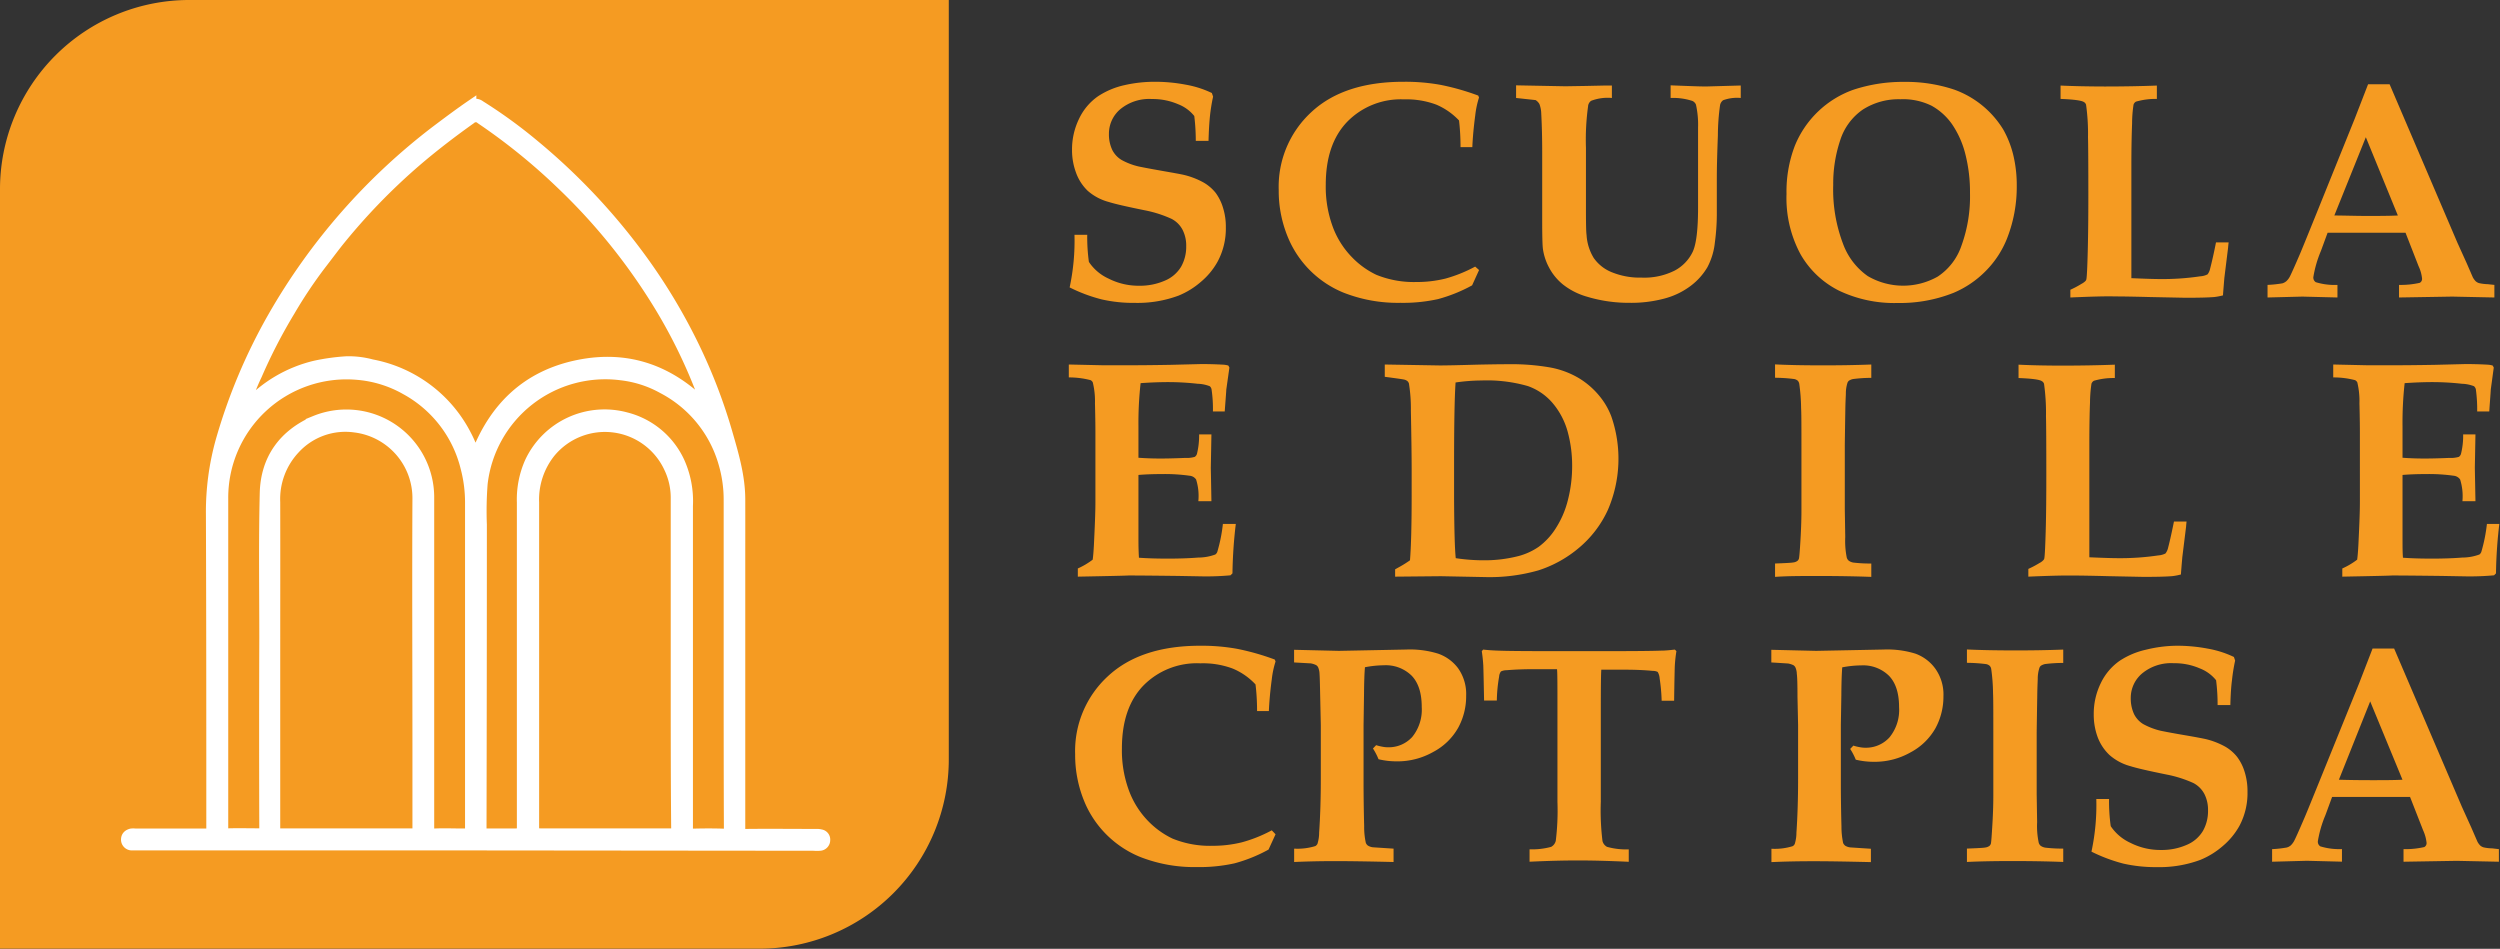 <svg xmlns="http://www.w3.org/2000/svg" viewBox="0 0 449.1 170.44"><rect x="0" y="0" width="449.1" height="170.44" fill="#333333" stroke="none"/><defs><style>.cls-1{fill:#f59b22;}.cls-2{fill:#fff;stroke:#fff;stroke-miterlimit:10;stroke-width:2px;}</style></defs><g id="Livello_2" data-name="Livello 2"><g id="Livello_1-2" data-name="Livello 1"><path class="cls-1" d="M34,0H170.44a0,0,0,0,1,0,0V136.42a34,34,0,0,1-34,34H0a0,0,0,0,1,0,0V34A34,34,0,0,1,34,0Z"></path><path class="cls-2" d="M85.38,151.77h-61c-.24,0-.48,0-.72,0a.94.94,0,0,1-.92-.93c0-.58.34-.86.85-1a2.88,2.88,0,0,1,.72,0c4.25,0,8.5,0,12.75,0,.82,0,1-.24,1-1,0-18.84,0-37.68-.07-56.51a47.46,47.46,0,0,1,1.74-13.11A100.32,100.32,0,0,1,49.07,57a111.85,111.85,0,0,1,29.5-33.61c2-1.5,4-3,6-4.37a1.31,1.31,0,0,1,1.63,0,88.22,88.22,0,0,1,9.89,7.2,112.44,112.44,0,0,1,18.17,19.08,103.14,103.14,0,0,1,10.86,18,97.13,97.13,0,0,1,5.44,14.39c1.14,3.94,2.31,7.87,2.32,12s0,8.09,0,12.13q0,23.49,0,47c0,.87.23,1.09,1.09,1.09,4.23-.05,8.45,0,12.67,0a2.66,2.66,0,0,1,.8.08.84.84,0,0,1,.7.91.92.92,0,0,1-.81.93,7.62,7.62,0,0,1-1.17,0ZM43.73,73.6c.18,0,.21-.17.25-.31a3.05,3.05,0,0,0,.49-.38,24.06,24.06,0,0,1,12.24-7.15A37.48,37.48,0,0,1,62.27,65a15.81,15.81,0,0,1,4.5.55A24,24,0,0,1,83.71,78.22c.67,1.26,1.16,2.59,1.73,3.93,3.24-8.84,9.21-14.61,18.39-16.49s16.88,1.07,23.27,7.81a16,16,0,0,0-.57-1.89,95.12,95.12,0,0,0-9.12-18.42A107,107,0,0,0,100.84,33,108.54,108.54,0,0,0,86.41,21.32a1.39,1.39,0,0,0-1.87,0c-3.37,2.4-6.64,4.9-9.78,7.59A110.78,110.78,0,0,0,60.59,43.59c-1,1.28-2,2.62-3,3.91A83.56,83.56,0,0,0,52,55.87a96,96,0,0,0-5.91,11.45,37.94,37.94,0,0,0-2.24,5.85.31.31,0,0,0-.15.38.94.94,0,0,0-.1.1l.06.06Zm5.61,45.47h0v29.55c0,1.19,0,1.19,1.22,1.19,7.84,0,15.69,0,23.53,0,.75,0,1-.17,1-.93,0-4.65,0-9.31,0-14,0-15.12-.08-30.25,0-45.37A12.9,12.9,0,0,0,63.75,76.69a12.39,12.39,0,0,0-10.82,3.88,13.27,13.27,0,0,0-3.59,9.66C49.36,99.84,49.34,109.46,49.34,119.07Zm72.15-.14h0c0-9.86,0-19.71,0-29.56a12.46,12.46,0,0,0-1.21-5.32A12.77,12.77,0,0,0,98.85,81.2a13.59,13.59,0,0,0-3,9.08l0,58.12c0,1.4,0,1.4,1.37,1.41,7.75,0,15.51,0,23.26,0,.87,0,1.09-.23,1.09-1.09C121.48,138.81,121.49,128.87,121.49,118.93ZM77,118.44h0c0,10.09,0,20.18,0,30.27,0,1,.29,1.15,1.16,1.12,1.64-.07,3.29,0,4.94,0,1.44,0,1.44,0,1.44-1.4q0-29.1,0-58.21A24.58,24.58,0,0,0,83.73,84,22,22,0,0,0,72.9,69.92,21.11,21.11,0,0,0,64,67.22,22.26,22.26,0,0,0,40,89.51c0,6.38,0,12.76,0,19.13q0,20.08,0,40.16c0,.87.27,1,1.07,1,1.85-.05,3.71,0,5.57,0,.64,0,.94-.12.94-.89q-.06-17.16,0-34.32c0-8.65-.13-17.31.08-26,.15-6.16,3.4-10.53,9-12.94A14.78,14.78,0,0,1,77,89.42Q77,103.94,77,118.44Zm54-.17h0q0-14.25,0-28.48a23.3,23.3,0,0,0-.93-6.55,22,22,0,0,0-11-13.52,20.09,20.09,0,0,0-7.47-2.4,22.28,22.28,0,0,0-25,19.57,64.49,64.49,0,0,0-.14,7.36q0,27.3-.06,54.62c0,.75.19,1,.94.95,1.77,0,3.54,0,5.3,0,1.21,0,1.21,0,1.21-1.2q0-29.21,0-58.39A16.46,16.46,0,0,1,95.27,83a14.74,14.74,0,0,1,17.18-7.94A14.42,14.42,0,0,1,122,83a17.1,17.1,0,0,1,1.48,7.86q0,29,0,58c0,.73.17,1,.93,1,1.83-.05,3.66-.06,5.48,0,.87,0,1.16-.16,1.15-1.12C131,138.57,131,128.42,131,118.27Z"></path><path class="cls-1" d="M217.1,25.3h-2.29a36.64,36.64,0,0,0-.27-4.46,6.93,6.93,0,0,0-2.93-2.13,11.52,11.52,0,0,0-4.67-.92,8.16,8.16,0,0,0-5.73,1.86,5.75,5.75,0,0,0-2,4.37,6.43,6.43,0,0,0,.6,2.92,4.41,4.41,0,0,0,1.63,1.77,11.76,11.76,0,0,0,3.13,1.2c1.06.22,2.52.49,4.4.82s3.1.55,3.67.68a14,14,0,0,1,3.56,1.37,7.7,7.7,0,0,1,2.17,1.85,8.75,8.75,0,0,1,1.32,2.65,11.38,11.38,0,0,1,.52,3.58A12.51,12.51,0,0,1,218.73,47a12.8,12.8,0,0,1-3,3.63,14.43,14.43,0,0,1-4,2.47,21.12,21.12,0,0,1-7.84,1.31,25.62,25.62,0,0,1-6-.63,28.26,28.26,0,0,1-5.74-2.15,39.82,39.82,0,0,0,.87-9.45h2.29a32.76,32.76,0,0,0,.3,4.87,8.45,8.45,0,0,0,3.54,3,11.88,11.88,0,0,0,5.47,1.28,11.11,11.11,0,0,0,4.62-.91,6.16,6.16,0,0,0,2.94-2.52,7.24,7.24,0,0,0,.91-3.65,6.2,6.2,0,0,0-.64-2.94,4.62,4.62,0,0,0-2-2,21.47,21.47,0,0,0-4.79-1.53q-4.94-1-6.49-1.5a9.38,9.38,0,0,1-3.77-2A8.5,8.5,0,0,1,193.29,31a11.57,11.57,0,0,1-.71-4.07,12.55,12.55,0,0,1,1.28-5.63,10.25,10.25,0,0,1,3.38-4,14.21,14.21,0,0,1,4.74-2,24.41,24.41,0,0,1,5.42-.61,29.38,29.38,0,0,1,5.6.52,18,18,0,0,1,4.7,1.5l.22.65a31.64,31.64,0,0,0-.56,3.47C217.24,22,217.15,23.45,217.1,25.3Z"></path><path class="cls-1" d="M265.7,48.51l-1.25,2.75a27.66,27.66,0,0,1-6.12,2.47,29.08,29.08,0,0,1-6.77.67,26.61,26.61,0,0,1-10.21-1.83,18.29,18.29,0,0,1-9.64-9.15,21.7,21.7,0,0,1-2-9.29,18.2,18.2,0,0,1,5.87-14q5.86-5.45,16.57-5.44a35.73,35.73,0,0,1,6.61.55,43.64,43.64,0,0,1,6.79,1.93l.14.35a16.62,16.62,0,0,0-.68,3.22c-.27,2.05-.45,3.95-.52,5.69h-2.12c0-2-.13-3.59-.27-4.79a12.15,12.15,0,0,0-4.1-2.85,15.34,15.34,0,0,0-5.82-.94A13.44,13.44,0,0,0,242,21.89q-3.84,4-3.84,11.29a20.78,20.78,0,0,0,1.29,7.65,15.53,15.53,0,0,0,3.45,5.41,15,15,0,0,0,4.33,3.12,17.8,17.8,0,0,0,7.19,1.3,21.36,21.36,0,0,0,5.26-.62A25.46,25.46,0,0,0,265,47.89Z"></path><path class="cls-1" d="M272.35,17.6V15.33l8.86.17,3.67-.06,3.68-.08,1,0V17.6a8.33,8.33,0,0,0-3.73.51,1.32,1.32,0,0,0-.55,1,44.12,44.12,0,0,0-.38,7.43v6.32l0,3.19c0,3.32,0,5.38.11,6.16a8.91,8.91,0,0,0,1.28,4.12,7.22,7.22,0,0,0,3.17,2.54,13.34,13.34,0,0,0,5.43,1,12.12,12.12,0,0,0,6-1.29,7.46,7.46,0,0,0,3.2-3.37c.63-1.37.95-4,.95-7.87V31.71q0-7.2,0-8.77a16.58,16.58,0,0,0-.38-4.15,1.27,1.27,0,0,0-.62-.65,11,11,0,0,0-3.93-.54V15.33q4.93.2,5.86.2l.74,0,6-.17V17.6a7.28,7.28,0,0,0-3.18.41,1.48,1.48,0,0,0-.53.83,39.72,39.72,0,0,0-.4,5.51q-.19,4.91-.19,7.74v6.4a39,39,0,0,1-.35,5.07A12.2,12.2,0,0,1,306.72,48a11.5,11.5,0,0,1-3,3.35A13.58,13.58,0,0,1,299,53.63a23,23,0,0,1-6.24.77,26,26,0,0,1-7.73-1.12,12.48,12.48,0,0,1-4.28-2.19A9.85,9.85,0,0,1,278.24,48a10,10,0,0,1-1.07-3.28c-.09-.66-.13-2.42-.13-5.29l0-5.23V27.29q0-3.81-.17-6.86a5.11,5.11,0,0,0-.33-1.74,2.05,2.05,0,0,0-.68-.71Z"></path><path class="cls-1" d="M320.93,34.84a22.88,22.88,0,0,1,1.51-8.69,17.78,17.78,0,0,1,10.42-10,28.31,28.31,0,0,1,9.2-1.44,27.32,27.32,0,0,1,9,1.39,17.11,17.11,0,0,1,8.8,7.16,17.79,17.79,0,0,1,1.81,4.61,23.17,23.17,0,0,1,.62,5.53,25.33,25.33,0,0,1-1.77,9.5,17.39,17.39,0,0,1-3.83,5.81,17.79,17.79,0,0,1-5.74,3.89,26.09,26.09,0,0,1-10.07,1.83,23.12,23.12,0,0,1-10.53-2.22,16.4,16.4,0,0,1-6.91-6.55A21.29,21.29,0,0,1,320.93,34.84Zm8.39-1.61a27.35,27.35,0,0,0,1.74,10.5,12.19,12.19,0,0,0,4.47,5.87,12.6,12.6,0,0,0,12.57.08,10.78,10.78,0,0,0,4.25-5.53,25.83,25.83,0,0,0,1.54-9.45,27.58,27.58,0,0,0-.83-7,16.73,16.73,0,0,0-2.39-5.38A11,11,0,0,0,347,19a11.56,11.56,0,0,0-5.6-1.17,11.93,11.93,0,0,0-6.77,1.86,10.58,10.58,0,0,0-4.06,5.52A24.55,24.55,0,0,0,329.32,33.23Z"></path><path class="cls-1" d="M371.92,53.44V52.05a16.6,16.6,0,0,0,2-1.06,2.84,2.84,0,0,0,.74-.54.69.69,0,0,0,.14-.3q.13-.69.24-4.86t.11-10q0-8.61-.06-10.63a37.39,37.39,0,0,0-.35-5.85.83.83,0,0,0-.41-.49c-.42-.27-1.8-.46-4.17-.55v-2.4q3.47.16,7.9.17,5,0,9.4-.17v2.4a12.68,12.68,0,0,0-3.76.49,1,1,0,0,0-.43.53,22.43,22.43,0,0,0-.26,3.37c-.08,2-.13,4.52-.13,7.57q0,.49,0,7.87c0,2.6,0,5.17,0,7.73s0,4.09,0,4.64c2.51.11,4.22.16,5.13.16a46,46,0,0,0,7.21-.49,3.42,3.42,0,0,0,1.34-.35,2.48,2.48,0,0,0,.46-1c.36-1.38.72-3,1.06-4.74h2.27q-.09.77-.09.9l-.68,5.5c-.14,1.73-.23,2.76-.24,3.11a11.25,11.25,0,0,1-1.58.3c-1.11.09-2.83.13-5.15.13l-6.4-.13c-3-.08-5.09-.11-6.27-.11C378.26,53.2,375.56,53.28,371.92,53.44Z"></path><path class="cls-1" d="M407.34,53.44V51.18A21.53,21.53,0,0,0,410,50.9a1.93,1.93,0,0,0,.72-.39,3,3,0,0,0,.62-.81c.2-.37.83-1.76,1.86-4.16.47-1.12,1.38-3.35,2.72-6.67L423,21.33l2.4-6.19h3.87l12.17,28.44,1.69,3.73,1.09,2.51a3.1,3.1,0,0,0,.52.71,1.64,1.64,0,0,0,.56.32,7.85,7.85,0,0,0,1.59.2l1.2.13v2.26l-7.57-.16-9.56.16V51.18a15.56,15.56,0,0,0,3.72-.37.8.8,0,0,0,.42-.77,6.9,6.9,0,0,0-.63-2.23l-2.34-6h-14l-1.2,3.27a20.64,20.64,0,0,0-1.36,4.69,1,1,0,0,0,.43.92,11.56,11.56,0,0,0,3.9.49v2.26l-6.29-.16Zm12-14.73c1.71,0,3.64.08,5.8.08s4,0,5.61-.08L425,24.65Z"></path><path class="cls-1" d="M193.62,103.59v-1.47a13.44,13.44,0,0,0,2.67-1.58c.11-.76.2-2,.27-3.7q.23-4.7.22-6.81V77.77c0-.47,0-2.24-.08-5.31a14.19,14.19,0,0,0-.39-3.76.88.88,0,0,0-.4-.41A15.26,15.26,0,0,0,192,67.8V65.48l6.32.14,3.6,0q3.73,0,8.31-.08l5.53-.14c.65,0,2,0,4,.11a3.94,3.94,0,0,1,.9.16l.19.36L220.29,70c0,.27-.11,1.58-.28,3.92h-2.12a24.35,24.35,0,0,0-.25-4,1,1,0,0,0-.32-.54,6.47,6.47,0,0,0-2.18-.44,47.84,47.84,0,0,0-5.29-.3c-1.61,0-3.27.07-4.95.19a64.23,64.23,0,0,0-.39,7.82v5.58c1.24.09,2.53.14,3.87.14.42,0,1.93,0,4.52-.11a5.05,5.05,0,0,0,1.73-.19,1,1,0,0,0,.4-.57,13.91,13.91,0,0,0,.38-3.46h2.21l-.11,6,.11,6h-2.35a9.93,9.93,0,0,0-.4-3.9,1.58,1.58,0,0,0-1.18-.68,31.57,31.57,0,0,0-4.82-.3c-1.76,0-3.21.06-4.36.16V96.86q0,1.94.09,3.33c1.47.11,3.21.16,5.23.16s3.77-.06,5.43-.19a8.84,8.84,0,0,0,3.06-.55,1,1,0,0,0,.36-.49,28.07,28.07,0,0,0,1-5H222a83.13,83.13,0,0,0-.6,8.88l-.36.35a47.81,47.81,0,0,1-5,.19l-4.39-.08q-6.48-.08-8.93-.08Q202.06,103.43,193.62,103.59Z"></path><path class="cls-1" d="M250.62,103.59v-1.31c.14-.09.4-.23.76-.43a19.49,19.49,0,0,0,1.91-1.2q.3-3.65.3-11.85V84.33c0-2.39-.05-5.91-.14-10.54a28.4,28.4,0,0,0-.35-4.9,1.06,1.06,0,0,0-.22-.38,1.35,1.35,0,0,0-.68-.33c-.31-.07-1.46-.23-3.44-.49V65.48l9.89.17q1.74,0,6.57-.14c2.32-.05,4.18-.08,5.58-.08a40.5,40.5,0,0,1,7.72.59,15.65,15.65,0,0,1,5.06,1.88A14.32,14.32,0,0,1,287.21,71a13,13,0,0,1,2.25,3.81,23.18,23.18,0,0,1-.63,16.81,19.43,19.43,0,0,1-5.24,6.84,21.32,21.32,0,0,1-7.23,4,31.85,31.85,0,0,1-9.4,1.21l-8.09-.16Zm10.89-3.32a33.24,33.24,0,0,0,4.85.38,24.5,24.5,0,0,0,6.43-.76,11.69,11.69,0,0,0,3.62-1.66,12.21,12.21,0,0,0,3-3.22,16.84,16.84,0,0,0,2.22-5.07,24.63,24.63,0,0,0,.79-6.34,23.1,23.1,0,0,0-.79-6A13.45,13.45,0,0,0,279,72.51a10.33,10.33,0,0,0-4.55-3.16,26.61,26.61,0,0,0-8.34-1,33.23,33.23,0,0,0-4.63.36q-.27,3.85-.27,14.57v6.26C261.24,95,261.33,98.54,261.51,100.27Z"></path><path class="cls-1" d="M336.16,65.48v2.4a25.44,25.44,0,0,0-3.27.21,2,2,0,0,0-.73.29.86.86,0,0,0-.3.45,6.25,6.25,0,0,0-.27,1.78c0,.47-.07,1.36-.09,2.66q-.11,6.7-.1,7.22v11l.08,5a15.2,15.2,0,0,0,.27,3.66,1.12,1.12,0,0,0,.37.58,1.93,1.93,0,0,0,.81.33,25.31,25.31,0,0,0,3.23.17v2.4q-4.44-.16-9.48-.16c-2.92,0-5.53,0-7.81.16v-2.4c1.88-.07,3-.13,3.26-.19a1.53,1.53,0,0,0,.78-.3.81.81,0,0,0,.26-.43c.05-.22.13-1.07.22-2.56.14-2.18.22-4.2.22-6V80.28c0-3.62,0-5.94-.06-7a33.66,33.66,0,0,0-.33-4.33,1.18,1.18,0,0,0-.25-.54,1.35,1.35,0,0,0-.66-.32,28.59,28.59,0,0,0-3.44-.23v-2.4c2.28.11,4.91.17,7.87.17Q331.72,65.65,336.16,65.48Z"></path><path class="cls-1" d="M364.37,103.59V102.2a18.29,18.29,0,0,0,2-1.06,2.38,2.38,0,0,0,.73-.55.6.6,0,0,0,.14-.29c.09-.46.17-2.08.25-4.87s.11-6.13.11-10q0-8.61-.06-10.63a37.39,37.39,0,0,0-.35-5.85.84.84,0,0,0-.41-.49c-.42-.28-1.81-.46-4.17-.55v-2.4q3.47.17,7.9.17c3.3,0,6.44-.06,9.4-.17v2.4a12.55,12.55,0,0,0-3.76.49,1,1,0,0,0-.44.53,24.08,24.08,0,0,0-.26,3.37c-.08,2-.12,4.52-.12,7.57q0,.5,0,7.87,0,3.9,0,7.72c0,2.56,0,4.1,0,4.65,2.51.11,4.21.16,5.12.16a46.1,46.1,0,0,0,7.22-.49,3.53,3.53,0,0,0,1.33-.35,2.53,2.53,0,0,0,.47-1c.36-1.38.71-3,1.06-4.74h2.26c-.05.51-.08.81-.08.9l-.68,5.5c-.15,1.73-.23,2.76-.25,3.11a10.73,10.73,0,0,1-1.58.3c-1.11.09-2.82.13-5.15.13l-6.4-.13c-3-.08-5.08-.11-6.26-.11Q369.82,103.35,364.37,103.59Z"></path><path class="cls-1" d="M420.77,103.59v-1.47a13.44,13.44,0,0,0,2.67-1.58c.11-.76.2-2,.27-3.7q.23-4.7.22-6.81V77.77c0-.47,0-2.24-.08-5.31a14.37,14.37,0,0,0-.38-3.76.9.9,0,0,0-.41-.41,15.23,15.23,0,0,0-3.92-.49V65.48l6.32.14,3.59,0q3.74,0,8.31-.08l5.53-.14c.65,0,2,0,4,.11a4,4,0,0,1,.9.16l.19.36L447.44,70c0,.27-.11,1.58-.27,3.92H445a26.24,26.24,0,0,0-.24-4,1.09,1.09,0,0,0-.33-.54,6.4,6.4,0,0,0-2.18-.44,47.8,47.8,0,0,0-5.28-.3c-1.62,0-3.27.07-5,.19a64.5,64.5,0,0,0-.38,7.82v5.58c1.23.09,2.52.14,3.86.14.42,0,1.93,0,4.53-.11a5.1,5.1,0,0,0,1.73-.19,1,1,0,0,0,.39-.57,13.44,13.44,0,0,0,.38-3.46h2.21l-.11,6,.11,6h-2.34a10.06,10.06,0,0,0-.41-3.9,1.58,1.58,0,0,0-1.17-.68,31.72,31.72,0,0,0-4.83-.3c-1.76,0-3.21.06-4.35.16V96.86c0,1.29,0,2.4.08,3.33,1.47.11,3.21.16,5.23.16s3.77-.06,5.43-.19a8.92,8.92,0,0,0,3.07-.55,1,1,0,0,0,.35-.49,28.77,28.77,0,0,0,1-5h2.23a83.13,83.13,0,0,0-.6,8.88l-.35.35a48.16,48.16,0,0,1-5,.19l-4.39-.08q-6.48-.08-8.93-.08Q429.21,103.43,420.77,103.59Z"></path><path class="cls-1" d="M229.14,149.87l-1.26,2.75a27.42,27.42,0,0,1-6.11,2.47,29.14,29.14,0,0,1-6.77.67,26.61,26.61,0,0,1-10.21-1.83,18.36,18.36,0,0,1-9.65-9.15,21.85,21.85,0,0,1-2-9.29,18.23,18.23,0,0,1,5.87-14Q204.9,116,215.6,116a35.81,35.81,0,0,1,6.61.55,44,44,0,0,1,6.79,1.93l.14.35a16.62,16.62,0,0,0-.68,3.22c-.27,2-.45,4-.52,5.69h-2.12c0-2-.13-3.6-.28-4.79a11.82,11.82,0,0,0-4.1-2.85,15.25,15.25,0,0,0-5.81-.94,13.47,13.47,0,0,0-10.24,4q-3.85,4-3.85,11.29a20.79,20.79,0,0,0,1.3,7.66,15.65,15.65,0,0,0,3.44,5.41,15.21,15.21,0,0,0,4.34,3.12,17.77,17.77,0,0,0,7.19,1.3,21.7,21.7,0,0,0,5.25-.62,25.07,25.07,0,0,0,5.4-2.16Z"></path><path class="cls-1" d="M232.47,119v-2.27l8.06.19,12.17-.24a17.1,17.1,0,0,1,5.64.74A7.62,7.62,0,0,1,261.9,120a8,8,0,0,1,1.48,5,11.77,11.77,0,0,1-1.43,5.73,11,11,0,0,1-4.47,4.34,13,13,0,0,1-6.49,1.7,15.72,15.72,0,0,1-1.7-.09,15,15,0,0,1-1.65-.29,11.29,11.29,0,0,0-1-1.93l.57-.6a8.08,8.08,0,0,0,1.13.28,5,5,0,0,0,1,.1,5.69,5.69,0,0,0,4.36-1.86A7.8,7.8,0,0,0,255.4,127q0-3.73-1.8-5.61a6.62,6.62,0,0,0-5-1.88,19,19,0,0,0-3.4.35c-.1,1.13-.15,2.78-.17,5l-.08,5.34v10.32q0,3.83.11,7.9a13,13,0,0,0,.3,3,1.12,1.12,0,0,0,.37.48,2.16,2.16,0,0,0,.94.31l3.67.24v2.4c-4.64-.11-8.14-.16-10.48-.16q-3.87,0-7.38.16v-2.4a11,11,0,0,0,3.81-.46,1,1,0,0,0,.38-.41,6.72,6.72,0,0,0,.3-2q.3-4.37.3-9.7v-9.62l-.11-5.12q-.06-3.3-.12-4.11a3.17,3.17,0,0,0-.26-1.17,1,1,0,0,0-.37-.39,3.67,3.67,0,0,0-.94-.3Z"></path><path class="cls-1" d="M274.77,154.8v-2.23a13,13,0,0,0,3.88-.44,1.67,1.67,0,0,0,.83-1.09,44.37,44.37,0,0,0,.3-7V127.67c0-4.45,0-6.93-.08-7.46h-3.89c-2,0-3.69.06-5.18.19a2.26,2.26,0,0,0-1,.22,1.76,1.76,0,0,0-.33.95,26.79,26.79,0,0,0-.41,4.27H266.6c-.07-3.72-.12-5.81-.14-6.29q-.07-1.2-.27-2.58l.25-.28c.85.1,1.76.16,2.72.19q2.34.09,9,.09h11q6.87,0,9.18-.09c.84,0,1.68-.09,2.53-.19l.28.28a25.23,25.23,0,0,0-.3,2.91c0,.15-.06,2.13-.11,6H298.5a32.44,32.44,0,0,0-.36-4,2.62,2.62,0,0,0-.35-1.17,1.82,1.82,0,0,0-.87-.19c-1.49-.15-3.28-.22-5.37-.22h-3.89q-.09.95-.09,7.46V144a45.05,45.05,0,0,0,.3,7.08,1.64,1.64,0,0,0,.82,1.05,12.77,12.77,0,0,0,3.9.45v2.23q-5.29-.24-8.91-.24Q279.81,154.56,274.77,154.8Z"></path><path class="cls-1" d="M318.2,119v-2.27l8.06.19,12.18-.24a17.1,17.1,0,0,1,5.64.74,7.6,7.6,0,0,1,3.55,2.66,8,8,0,0,1,1.49,5,11.88,11.88,0,0,1-1.43,5.73,11.08,11.08,0,0,1-4.47,4.34,13,13,0,0,1-6.5,1.7,14,14,0,0,1-3.35-.38,11.29,11.29,0,0,0-1-1.93l.57-.6a8.08,8.08,0,0,0,1.13.28,5.07,5.07,0,0,0,1,.1,5.69,5.69,0,0,0,4.36-1.86,7.8,7.8,0,0,0,1.72-5.44q0-3.73-1.8-5.61a6.62,6.62,0,0,0-5-1.88,19.06,19.06,0,0,0-3.41.35c-.09,1.13-.15,2.78-.16,5l-.09,5.34v10.32q0,3.83.11,7.9a14.32,14.32,0,0,0,.3,3,1.3,1.3,0,0,0,.37.48,2.21,2.21,0,0,0,.94.31l3.68.24v2.4q-7-.17-10.49-.16-3.87,0-7.38.16v-2.4a10.88,10.88,0,0,0,3.81-.46.89.89,0,0,0,.38-.41,6.72,6.72,0,0,0,.3-2q.3-4.37.3-9.7v-9.62l-.11-5.12q0-3.3-.12-4.11a3,3,0,0,0-.26-1.17,1,1,0,0,0-.36-.39,3.82,3.82,0,0,0-.94-.3Z"></path><path class="cls-1" d="M370.64,116.69v2.4a26,26,0,0,0-3.27.2,2.32,2.32,0,0,0-.74.3.9.9,0,0,0-.29.45,6.51,6.51,0,0,0-.28,1.77c0,.48-.06,1.37-.08,2.67q-.11,6.7-.11,7.22v11l.08,5a14.4,14.4,0,0,0,.28,3.65,1.1,1.1,0,0,0,.36.59,2,2,0,0,0,.82.33,25.16,25.16,0,0,0,3.23.17v2.4q-4.44-.17-9.48-.16-4.38,0-7.82.16v-2.4c1.89-.07,3-.13,3.27-.19a1.61,1.61,0,0,0,.78-.3.88.88,0,0,0,.26-.43c.05-.22.12-1.07.21-2.56q.22-3.27.22-6V131.49c0-3.62,0-5.94-.05-7a33.48,33.48,0,0,0-.33-4.33,1.09,1.09,0,0,0-.26-.54,1.31,1.31,0,0,0-.65-.32,28.86,28.86,0,0,0-3.45-.23v-2.4q3.44.16,7.87.17Q366.21,116.86,370.64,116.69Z"></path><path class="cls-1" d="M400.66,126.66h-2.29a34.66,34.66,0,0,0-.27-4.46,6.93,6.93,0,0,0-2.93-2.13,11.35,11.35,0,0,0-4.67-.93,8.17,8.17,0,0,0-5.73,1.87,5.73,5.73,0,0,0-2,4.37,6.71,6.71,0,0,0,.6,2.92,4.41,4.41,0,0,0,1.63,1.77,12.49,12.49,0,0,0,3.13,1.2c1.06.22,2.52.49,4.4.81s3.1.56,3.67.68a14,14,0,0,1,3.56,1.38A7.54,7.54,0,0,1,401.9,136a8.58,8.58,0,0,1,1.32,2.64,11.48,11.48,0,0,1,.52,3.59,12.51,12.51,0,0,1-1.45,6.13,12.94,12.94,0,0,1-3,3.63,14.43,14.43,0,0,1-4,2.47,21.12,21.12,0,0,1-7.84,1.31,26.23,26.23,0,0,1-6-.63,29.1,29.1,0,0,1-5.74-2.15,39.86,39.86,0,0,0,.87-9.46h2.29a32.81,32.81,0,0,0,.3,4.88,8.52,8.52,0,0,0,3.54,3,11.88,11.88,0,0,0,5.47,1.28,11.11,11.11,0,0,0,4.62-.91,6.16,6.16,0,0,0,2.94-2.52,7.24,7.24,0,0,0,.91-3.65,6.27,6.27,0,0,0-.64-2.95,4.68,4.68,0,0,0-2-2,21.58,21.58,0,0,0-4.79-1.52q-4.94-1-6.49-1.5a9.38,9.38,0,0,1-3.77-2,8.5,8.5,0,0,1-2.14-3.23,11.56,11.56,0,0,1-.7-4.07,12.51,12.51,0,0,1,1.27-5.63,10.33,10.33,0,0,1,3.38-4,14.21,14.21,0,0,1,4.74-2A23.83,23.83,0,0,1,391,116a29.38,29.38,0,0,1,5.6.52,18,18,0,0,1,4.7,1.5l.22.65a31.64,31.64,0,0,0-.56,3.47C400.8,123.32,400.71,124.81,400.66,126.66Z"></path><path class="cls-1" d="M408.16,154.8v-2.26a20.32,20.32,0,0,0,2.62-.29,1.82,1.82,0,0,0,.73-.38,3.25,3.25,0,0,0,.61-.81c.21-.38.83-1.76,1.86-4.16.48-1.12,1.38-3.35,2.73-6.67l7.11-17.55,2.39-6.18h3.87l12.18,28.44,1.69,3.73,1.09,2.51a2.83,2.83,0,0,0,.51.71,1.74,1.74,0,0,0,.56.32,7.43,7.43,0,0,0,1.6.19l1.19.14v2.26l-7.57-.16-9.56.16v-2.26a15.39,15.39,0,0,0,3.72-.37.8.8,0,0,0,.42-.77,7.19,7.19,0,0,0-.62-2.24l-2.35-6h-14l-1.2,3.27a20.62,20.62,0,0,0-1.36,4.68,1,1,0,0,0,.44.93,11.71,11.71,0,0,0,3.89.49v2.26l-6.29-.16Zm12-14.73c1.71.05,3.65.08,5.81.08s4,0,5.61-.08L425.78,126Z"></path></g></g></svg>